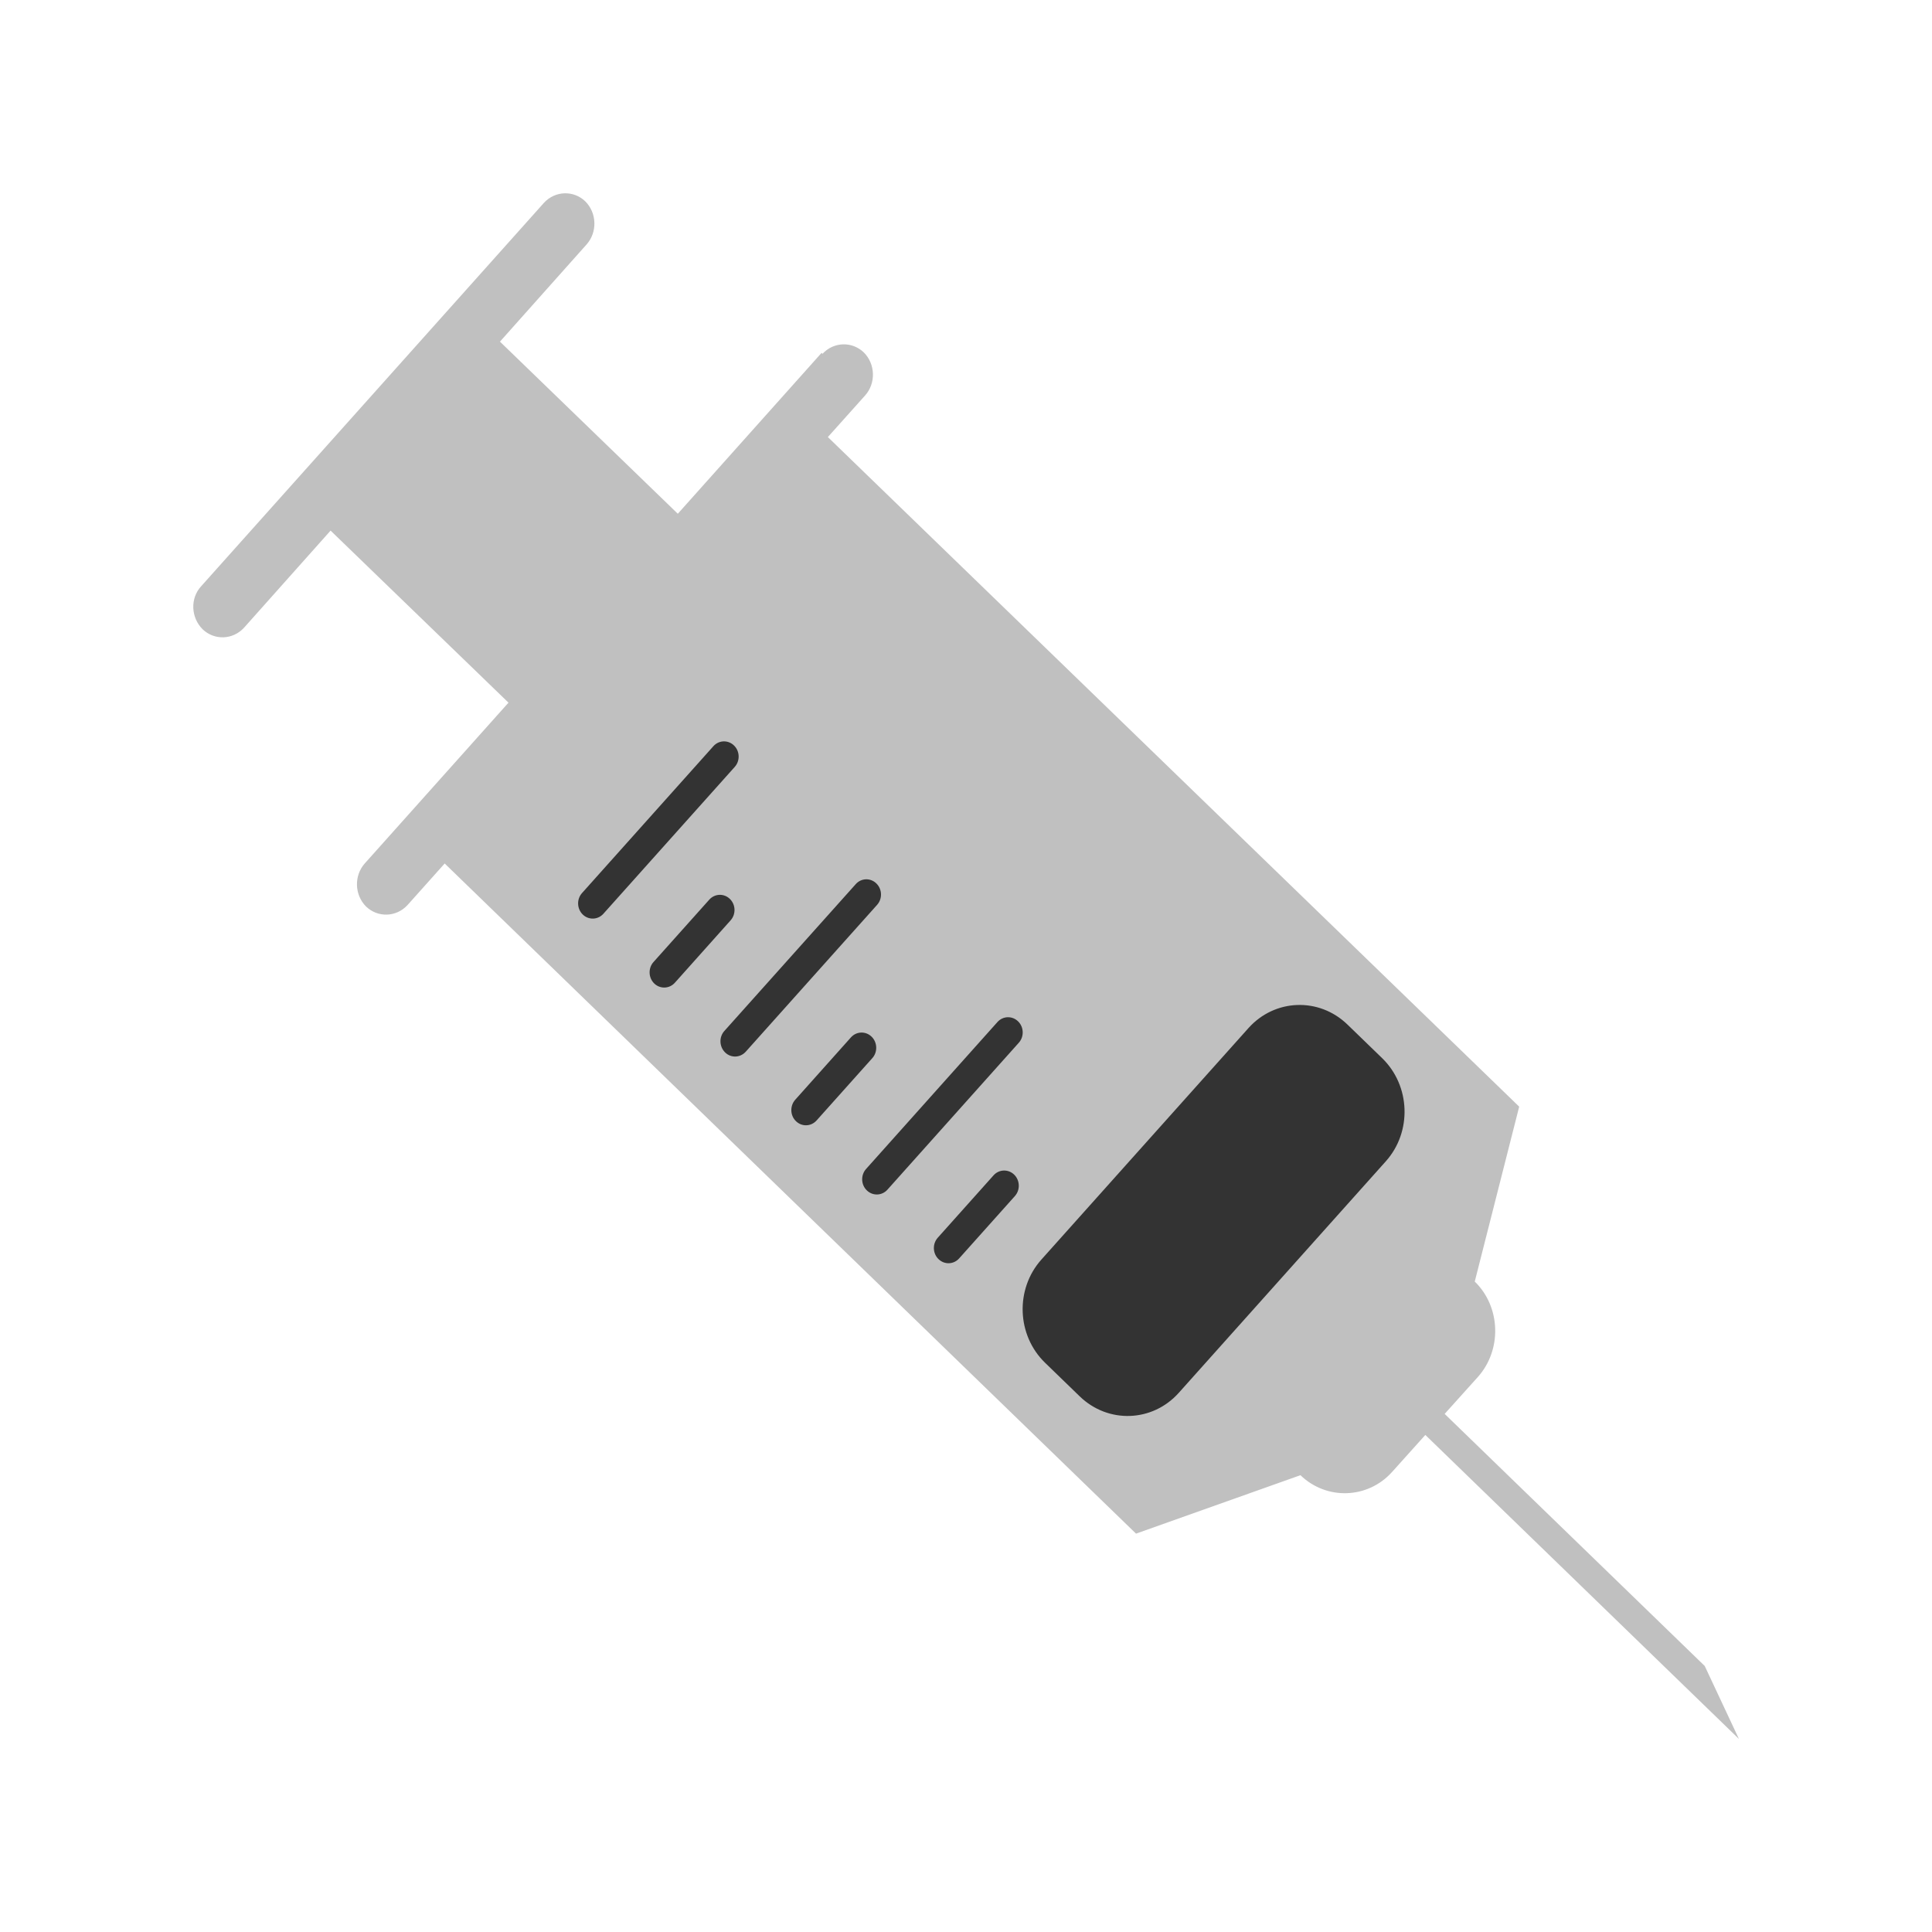 <svg width="36" height="36" viewBox="0 0 36 36" fill="none" xmlns="http://www.w3.org/2000/svg">
<path d="M15.309 6.575L12.63 9.573L9.316 6.366L10.931 4.554C11.132 4.327 11.124 3.97 10.906 3.752C10.689 3.543 10.345 3.552 10.136 3.779L3.749 10.923C3.54 11.15 3.557 11.507 3.775 11.725C3.992 11.934 4.335 11.925 4.545 11.699L6.16 9.887L9.475 13.093L6.796 16.09C6.595 16.317 6.604 16.674 6.821 16.892C7.039 17.101 7.382 17.093 7.592 16.866L8.286 16.09L21.168 28.577L24.232 27.488C24.718 27.958 25.488 27.932 25.94 27.427L26.559 26.738L32.402 32.402L31.765 31.043L26.919 26.346L27.538 25.658C27.99 25.152 27.965 24.351 27.48 23.88L28.308 20.621L15.426 8.144L16.121 7.368C16.322 7.142 16.314 6.785 16.096 6.567C15.878 6.358 15.535 6.366 15.326 6.593M27.245 20.674L21.16 27.479L9.174 15.864L15.259 9.059L27.245 20.674Z" fill="#C0C0C0"/>
<rect x="8.402" y="15.785" width="9.694" height="17.6" transform="rotate(-46.287 8.402 15.785)" fill="#C0C0C0"/>
<path d="M23.262 19.158L19.404 23.471C18.914 24.02 18.944 24.88 19.473 25.393L20.119 26.019C20.648 26.531 21.474 26.502 21.965 25.953L25.823 21.639C26.314 21.09 26.283 20.23 25.754 19.717L25.108 19.091C24.579 18.579 23.753 18.609 23.262 19.158Z" fill="#333333"/>
<path d="M18.513 21.901L17.474 23.063C17.372 23.177 17.378 23.356 17.488 23.462C17.598 23.569 17.77 23.563 17.872 23.449L18.911 22.287C19.013 22.173 19.007 21.994 18.897 21.887C18.787 21.781 18.615 21.787 18.513 21.901Z" fill="#333333"/>
<path d="M18.586 19.044L16.138 21.782C16.036 21.896 16.042 22.075 16.152 22.181C16.262 22.288 16.434 22.282 16.536 22.168L18.984 19.43C19.086 19.316 19.08 19.137 18.97 19.031C18.86 18.924 18.688 18.93 18.586 19.044Z" fill="#333333"/>
<path d="M15.856 19.33L14.818 20.492C14.716 20.607 14.722 20.786 14.832 20.892C14.942 20.999 15.114 20.992 15.216 20.878L16.255 19.716C16.357 19.602 16.35 19.423 16.24 19.316C16.13 19.21 15.958 19.216 15.856 19.33Z" fill="#333333"/>
<path d="M15.946 16.474L13.497 19.211C13.395 19.325 13.402 19.504 13.512 19.611C13.621 19.718 13.793 19.711 13.896 19.597L16.344 16.86C16.446 16.746 16.439 16.567 16.329 16.461C16.22 16.354 16.048 16.36 15.946 16.474Z" fill="#333333"/>
<path d="M13.216 16.764L12.177 17.926C12.075 18.04 12.081 18.219 12.191 18.326C12.301 18.432 12.473 18.426 12.575 18.312L13.614 17.149C13.716 17.035 13.71 16.856 13.6 16.75C13.49 16.643 13.318 16.65 13.216 16.764Z" fill="#333333"/>
<path d="M13.293 13.904L10.845 16.641C10.743 16.755 10.749 16.934 10.859 17.041C10.969 17.147 11.141 17.141 11.243 17.027L13.691 14.29C13.793 14.176 13.787 13.997 13.677 13.891C13.567 13.784 13.395 13.79 13.293 13.904Z" fill="#333333"/>
</svg>
